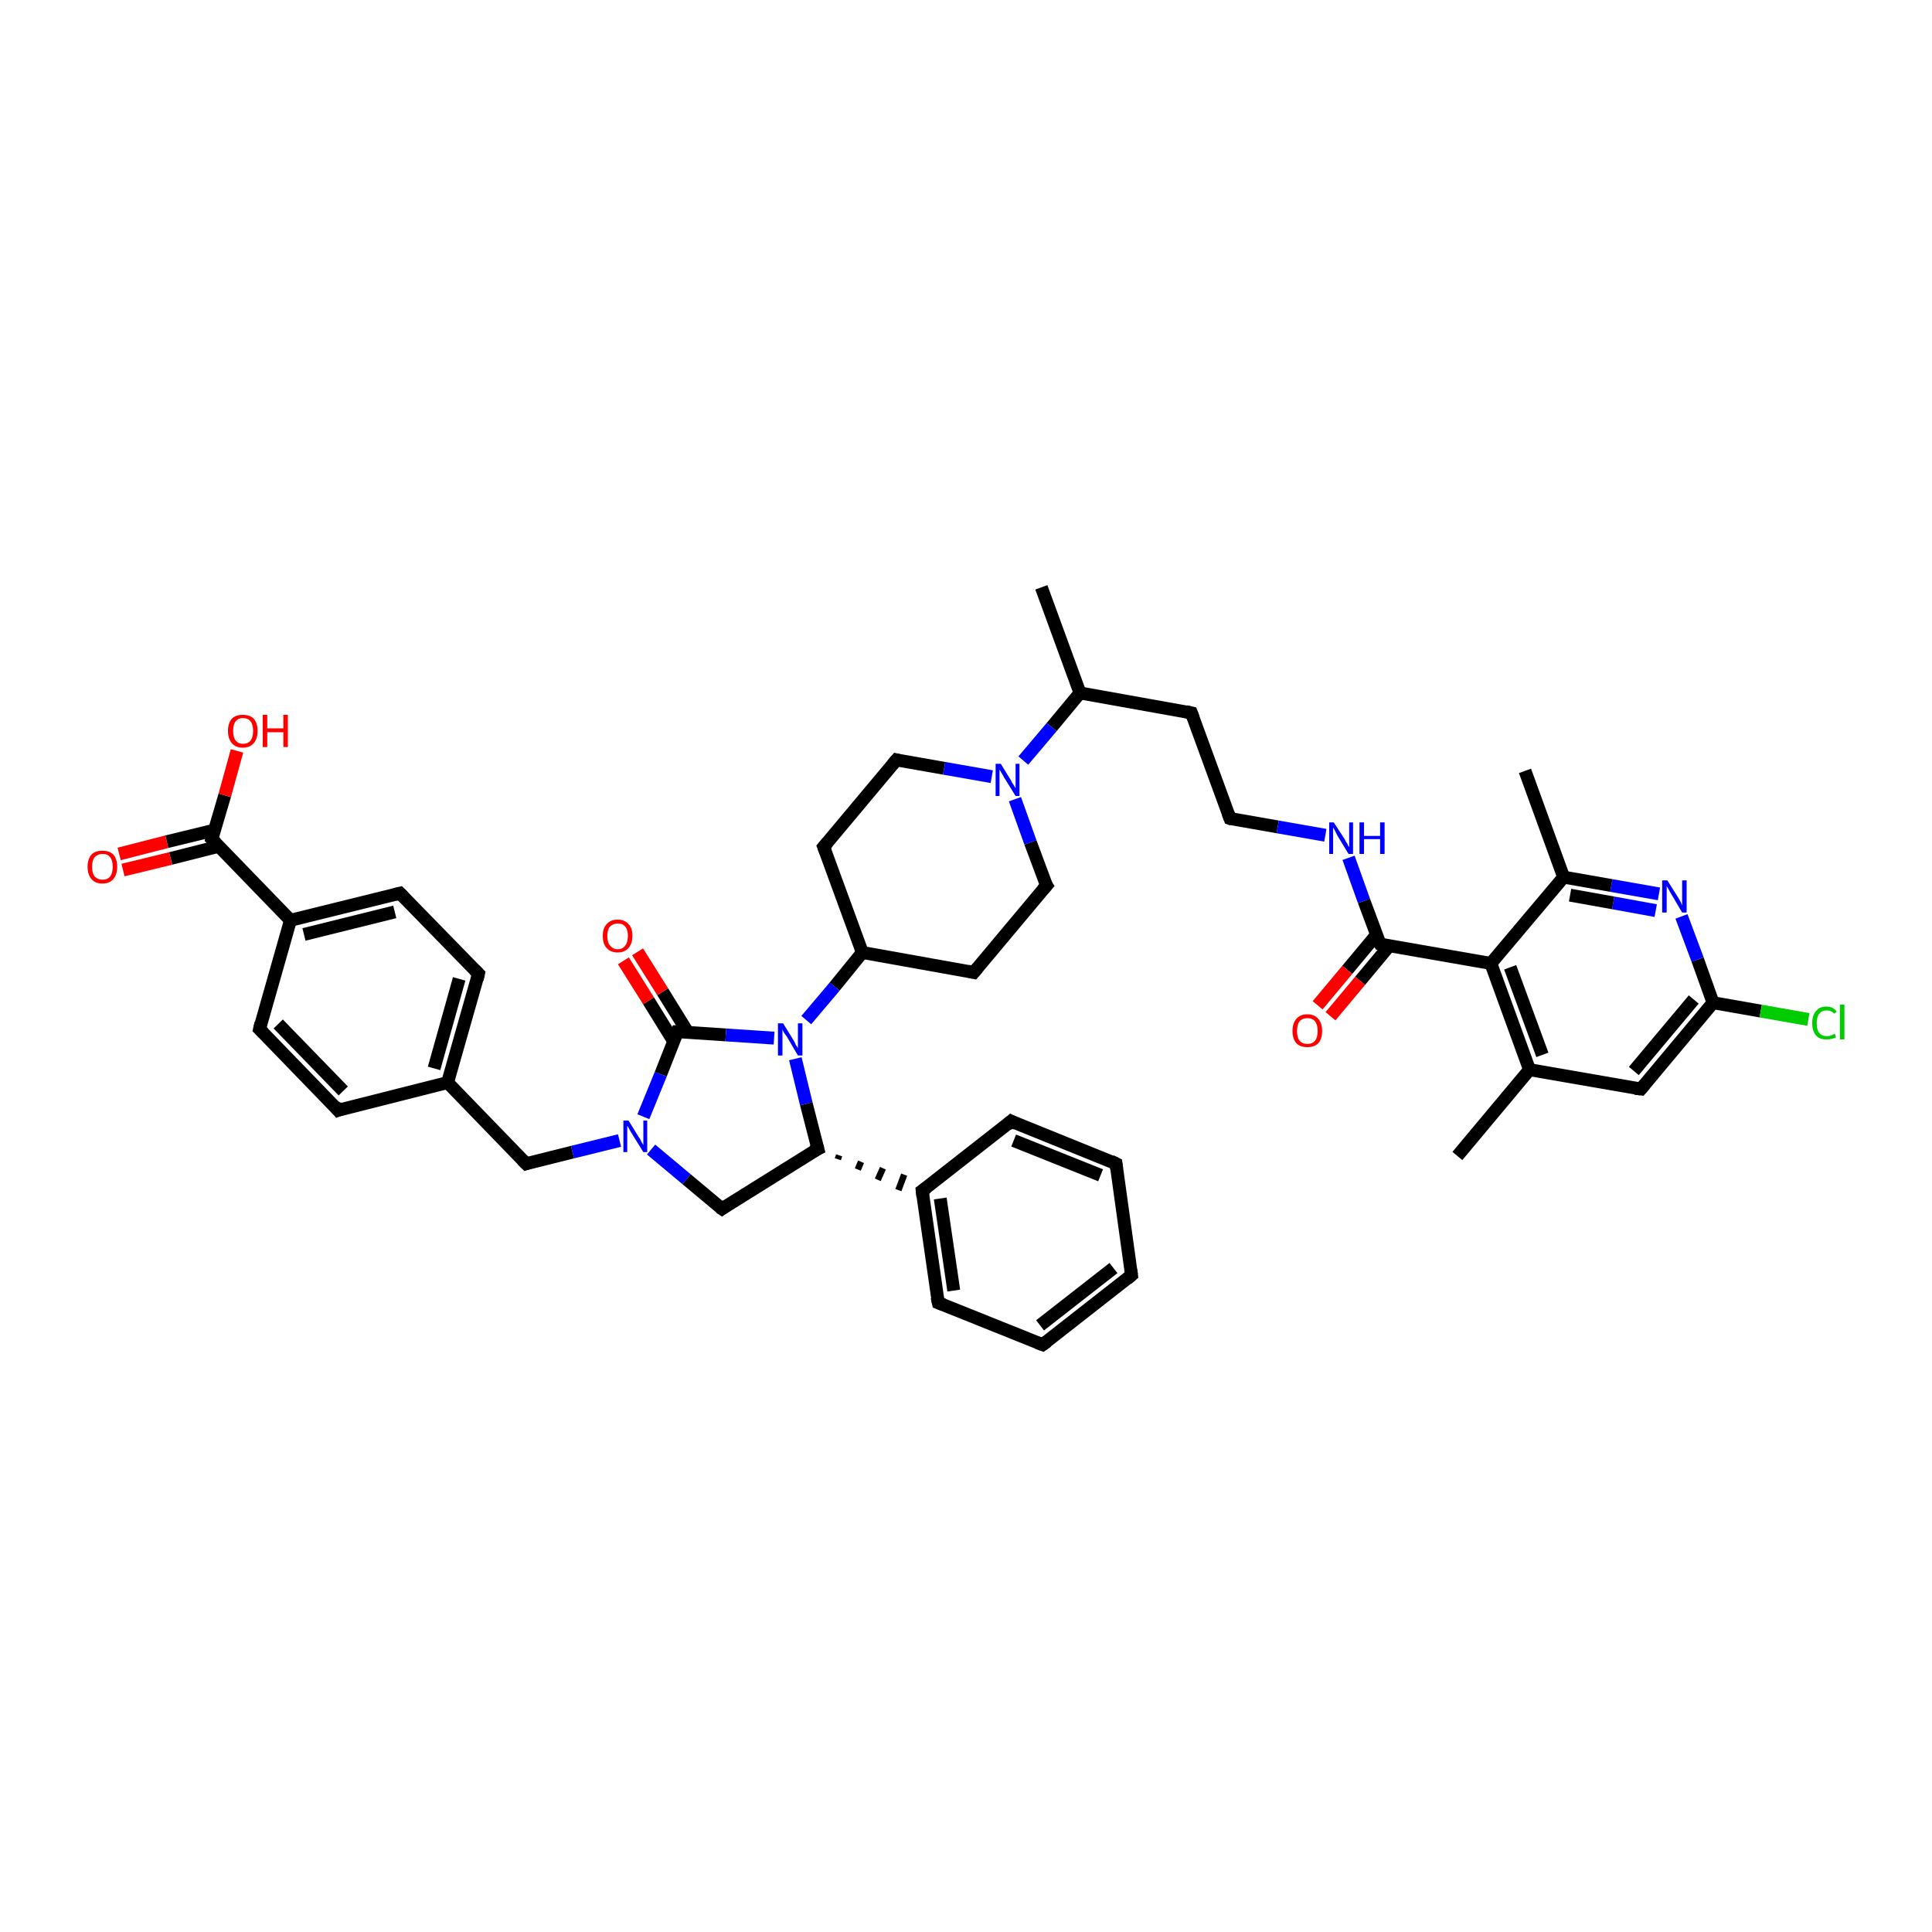 <?xml version='1.0' encoding='iso-8859-1'?>
<svg version='1.1' baseProfile='full'
              xmlns='http://www.w3.org/2000/svg'
                      xmlns:rdkit='http://www.rdkit.org/xml'
                      xmlns:xlink='http://www.w3.org/1999/xlink'
                  xml:space='preserve'
width='300px' height='300px' viewBox='0 0 300 300'>
<!-- END OF HEADER -->
<rect style='opacity:1.0;fill:#FFFFFF;stroke:none' width='300.0' height='300.0' x='0.0' y='0.0'> </rect>
<path class='bond-0 atom-0 atom-1' d='M 161.7,91.2 L 167.7,107.6' style='fill:none;fill-rule:evenodd;stroke:#000000;stroke-width:2.0px;stroke-linecap:butt;stroke-linejoin:miter;stroke-opacity:1' />
<path class='bond-1 atom-1 atom-2' d='M 167.7,107.6 L 185.0,110.7' style='fill:none;fill-rule:evenodd;stroke:#000000;stroke-width:2.0px;stroke-linecap:butt;stroke-linejoin:miter;stroke-opacity:1' />
<path class='bond-2 atom-2 atom-3' d='M 185.0,110.7 L 191.0,127.1' style='fill:none;fill-rule:evenodd;stroke:#000000;stroke-width:2.0px;stroke-linecap:butt;stroke-linejoin:miter;stroke-opacity:1' />
<path class='bond-3 atom-3 atom-4' d='M 191.0,127.1 L 198.4,128.4' style='fill:none;fill-rule:evenodd;stroke:#000000;stroke-width:2.0px;stroke-linecap:butt;stroke-linejoin:miter;stroke-opacity:1' />
<path class='bond-3 atom-3 atom-4' d='M 198.4,128.4 L 205.8,129.7' style='fill:none;fill-rule:evenodd;stroke:#0000FF;stroke-width:2.0px;stroke-linecap:butt;stroke-linejoin:miter;stroke-opacity:1' />
<path class='bond-4 atom-4 atom-5' d='M 209.4,133.2 L 211.8,139.9' style='fill:none;fill-rule:evenodd;stroke:#0000FF;stroke-width:2.0px;stroke-linecap:butt;stroke-linejoin:miter;stroke-opacity:1' />
<path class='bond-4 atom-4 atom-5' d='M 211.8,139.9 L 214.3,146.6' style='fill:none;fill-rule:evenodd;stroke:#000000;stroke-width:2.0px;stroke-linecap:butt;stroke-linejoin:miter;stroke-opacity:1' />
<path class='bond-5 atom-5 atom-6' d='M 213.7,145.2 L 209.2,150.6' style='fill:none;fill-rule:evenodd;stroke:#000000;stroke-width:2.0px;stroke-linecap:butt;stroke-linejoin:miter;stroke-opacity:1' />
<path class='bond-5 atom-5 atom-6' d='M 209.2,150.6 L 204.6,156.1' style='fill:none;fill-rule:evenodd;stroke:#FF0000;stroke-width:2.0px;stroke-linecap:butt;stroke-linejoin:miter;stroke-opacity:1' />
<path class='bond-5 atom-5 atom-6' d='M 215.7,146.9 L 211.2,152.3' style='fill:none;fill-rule:evenodd;stroke:#000000;stroke-width:2.0px;stroke-linecap:butt;stroke-linejoin:miter;stroke-opacity:1' />
<path class='bond-5 atom-5 atom-6' d='M 211.2,152.3 L 206.6,157.8' style='fill:none;fill-rule:evenodd;stroke:#FF0000;stroke-width:2.0px;stroke-linecap:butt;stroke-linejoin:miter;stroke-opacity:1' />
<path class='bond-6 atom-5 atom-7' d='M 214.3,146.6 L 231.5,149.6' style='fill:none;fill-rule:evenodd;stroke:#000000;stroke-width:2.0px;stroke-linecap:butt;stroke-linejoin:miter;stroke-opacity:1' />
<path class='bond-7 atom-7 atom-8' d='M 231.5,149.6 L 237.5,166.1' style='fill:none;fill-rule:evenodd;stroke:#000000;stroke-width:2.0px;stroke-linecap:butt;stroke-linejoin:miter;stroke-opacity:1' />
<path class='bond-7 atom-7 atom-8' d='M 234.5,150.2 L 239.5,163.8' style='fill:none;fill-rule:evenodd;stroke:#000000;stroke-width:2.0px;stroke-linecap:butt;stroke-linejoin:miter;stroke-opacity:1' />
<path class='bond-8 atom-8 atom-9' d='M 237.5,166.1 L 226.3,179.5' style='fill:none;fill-rule:evenodd;stroke:#000000;stroke-width:2.0px;stroke-linecap:butt;stroke-linejoin:miter;stroke-opacity:1' />
<path class='bond-9 atom-8 atom-10' d='M 237.5,166.1 L 254.8,169.1' style='fill:none;fill-rule:evenodd;stroke:#000000;stroke-width:2.0px;stroke-linecap:butt;stroke-linejoin:miter;stroke-opacity:1' />
<path class='bond-10 atom-10 atom-11' d='M 254.8,169.1 L 266.0,155.7' style='fill:none;fill-rule:evenodd;stroke:#000000;stroke-width:2.0px;stroke-linecap:butt;stroke-linejoin:miter;stroke-opacity:1' />
<path class='bond-10 atom-10 atom-11' d='M 253.7,166.3 L 263.0,155.2' style='fill:none;fill-rule:evenodd;stroke:#000000;stroke-width:2.0px;stroke-linecap:butt;stroke-linejoin:miter;stroke-opacity:1' />
<path class='bond-11 atom-11 atom-12' d='M 266.0,155.7 L 273.4,157.0' style='fill:none;fill-rule:evenodd;stroke:#000000;stroke-width:2.0px;stroke-linecap:butt;stroke-linejoin:miter;stroke-opacity:1' />
<path class='bond-11 atom-11 atom-12' d='M 273.4,157.0 L 280.8,158.3' style='fill:none;fill-rule:evenodd;stroke:#00CC00;stroke-width:2.0px;stroke-linecap:butt;stroke-linejoin:miter;stroke-opacity:1' />
<path class='bond-12 atom-11 atom-13' d='M 266.0,155.7 L 263.6,149.0' style='fill:none;fill-rule:evenodd;stroke:#000000;stroke-width:2.0px;stroke-linecap:butt;stroke-linejoin:miter;stroke-opacity:1' />
<path class='bond-12 atom-11 atom-13' d='M 263.6,149.0 L 261.1,142.3' style='fill:none;fill-rule:evenodd;stroke:#0000FF;stroke-width:2.0px;stroke-linecap:butt;stroke-linejoin:miter;stroke-opacity:1' />
<path class='bond-13 atom-13 atom-14' d='M 257.6,138.8 L 250.2,137.5' style='fill:none;fill-rule:evenodd;stroke:#0000FF;stroke-width:2.0px;stroke-linecap:butt;stroke-linejoin:miter;stroke-opacity:1' />
<path class='bond-13 atom-13 atom-14' d='M 250.2,137.5 L 242.8,136.2' style='fill:none;fill-rule:evenodd;stroke:#000000;stroke-width:2.0px;stroke-linecap:butt;stroke-linejoin:miter;stroke-opacity:1' />
<path class='bond-13 atom-13 atom-14' d='M 257.1,141.4 L 250.5,140.2' style='fill:none;fill-rule:evenodd;stroke:#0000FF;stroke-width:2.0px;stroke-linecap:butt;stroke-linejoin:miter;stroke-opacity:1' />
<path class='bond-13 atom-13 atom-14' d='M 250.5,140.2 L 243.8,139.0' style='fill:none;fill-rule:evenodd;stroke:#000000;stroke-width:2.0px;stroke-linecap:butt;stroke-linejoin:miter;stroke-opacity:1' />
<path class='bond-14 atom-14 atom-15' d='M 242.8,136.2 L 236.8,119.7' style='fill:none;fill-rule:evenodd;stroke:#000000;stroke-width:2.0px;stroke-linecap:butt;stroke-linejoin:miter;stroke-opacity:1' />
<path class='bond-15 atom-1 atom-16' d='M 167.7,107.6 L 163.3,112.9' style='fill:none;fill-rule:evenodd;stroke:#000000;stroke-width:2.0px;stroke-linecap:butt;stroke-linejoin:miter;stroke-opacity:1' />
<path class='bond-15 atom-1 atom-16' d='M 163.3,112.9 L 158.9,118.1' style='fill:none;fill-rule:evenodd;stroke:#0000FF;stroke-width:2.0px;stroke-linecap:butt;stroke-linejoin:miter;stroke-opacity:1' />
<path class='bond-16 atom-16 atom-17' d='M 154.0,120.6 L 146.6,119.3' style='fill:none;fill-rule:evenodd;stroke:#0000FF;stroke-width:2.0px;stroke-linecap:butt;stroke-linejoin:miter;stroke-opacity:1' />
<path class='bond-16 atom-16 atom-17' d='M 146.6,119.3 L 139.2,118.0' style='fill:none;fill-rule:evenodd;stroke:#000000;stroke-width:2.0px;stroke-linecap:butt;stroke-linejoin:miter;stroke-opacity:1' />
<path class='bond-17 atom-17 atom-18' d='M 139.2,118.0 L 127.9,131.5' style='fill:none;fill-rule:evenodd;stroke:#000000;stroke-width:2.0px;stroke-linecap:butt;stroke-linejoin:miter;stroke-opacity:1' />
<path class='bond-18 atom-18 atom-19' d='M 127.9,131.5 L 133.9,147.9' style='fill:none;fill-rule:evenodd;stroke:#000000;stroke-width:2.0px;stroke-linecap:butt;stroke-linejoin:miter;stroke-opacity:1' />
<path class='bond-19 atom-19 atom-20' d='M 133.9,147.9 L 151.2,151.0' style='fill:none;fill-rule:evenodd;stroke:#000000;stroke-width:2.0px;stroke-linecap:butt;stroke-linejoin:miter;stroke-opacity:1' />
<path class='bond-20 atom-20 atom-21' d='M 151.2,151.0 L 162.5,137.5' style='fill:none;fill-rule:evenodd;stroke:#000000;stroke-width:2.0px;stroke-linecap:butt;stroke-linejoin:miter;stroke-opacity:1' />
<path class='bond-21 atom-19 atom-22' d='M 133.9,147.9 L 129.6,153.2' style='fill:none;fill-rule:evenodd;stroke:#000000;stroke-width:2.0px;stroke-linecap:butt;stroke-linejoin:miter;stroke-opacity:1' />
<path class='bond-21 atom-19 atom-22' d='M 129.6,153.2 L 125.2,158.4' style='fill:none;fill-rule:evenodd;stroke:#0000FF;stroke-width:2.0px;stroke-linecap:butt;stroke-linejoin:miter;stroke-opacity:1' />
<path class='bond-22 atom-22 atom-23' d='M 123.5,164.4 L 125.2,171.4' style='fill:none;fill-rule:evenodd;stroke:#0000FF;stroke-width:2.0px;stroke-linecap:butt;stroke-linejoin:miter;stroke-opacity:1' />
<path class='bond-22 atom-22 atom-23' d='M 125.2,171.4 L 127.0,178.4' style='fill:none;fill-rule:evenodd;stroke:#000000;stroke-width:2.0px;stroke-linecap:butt;stroke-linejoin:miter;stroke-opacity:1' />
<path class='bond-23 atom-23 atom-24' d='M 127.0,178.4 L 112.1,187.7' style='fill:none;fill-rule:evenodd;stroke:#000000;stroke-width:2.0px;stroke-linecap:butt;stroke-linejoin:miter;stroke-opacity:1' />
<path class='bond-24 atom-24 atom-25' d='M 112.1,187.7 L 106.6,183.1' style='fill:none;fill-rule:evenodd;stroke:#000000;stroke-width:2.0px;stroke-linecap:butt;stroke-linejoin:miter;stroke-opacity:1' />
<path class='bond-24 atom-24 atom-25' d='M 106.6,183.1 L 101.1,178.5' style='fill:none;fill-rule:evenodd;stroke:#0000FF;stroke-width:2.0px;stroke-linecap:butt;stroke-linejoin:miter;stroke-opacity:1' />
<path class='bond-25 atom-25 atom-26' d='M 96.2,177.1 L 88.9,178.9' style='fill:none;fill-rule:evenodd;stroke:#0000FF;stroke-width:2.0px;stroke-linecap:butt;stroke-linejoin:miter;stroke-opacity:1' />
<path class='bond-25 atom-25 atom-26' d='M 88.9,178.9 L 81.7,180.7' style='fill:none;fill-rule:evenodd;stroke:#000000;stroke-width:2.0px;stroke-linecap:butt;stroke-linejoin:miter;stroke-opacity:1' />
<path class='bond-26 atom-26 atom-27' d='M 81.7,180.7 L 69.5,168.1' style='fill:none;fill-rule:evenodd;stroke:#000000;stroke-width:2.0px;stroke-linecap:butt;stroke-linejoin:miter;stroke-opacity:1' />
<path class='bond-27 atom-27 atom-28' d='M 69.5,168.1 L 74.3,151.2' style='fill:none;fill-rule:evenodd;stroke:#000000;stroke-width:2.0px;stroke-linecap:butt;stroke-linejoin:miter;stroke-opacity:1' />
<path class='bond-27 atom-27 atom-28' d='M 67.4,165.9 L 71.3,152.0' style='fill:none;fill-rule:evenodd;stroke:#000000;stroke-width:2.0px;stroke-linecap:butt;stroke-linejoin:miter;stroke-opacity:1' />
<path class='bond-28 atom-28 atom-29' d='M 74.3,151.2 L 62.1,138.7' style='fill:none;fill-rule:evenodd;stroke:#000000;stroke-width:2.0px;stroke-linecap:butt;stroke-linejoin:miter;stroke-opacity:1' />
<path class='bond-29 atom-29 atom-30' d='M 62.1,138.7 L 45.1,142.9' style='fill:none;fill-rule:evenodd;stroke:#000000;stroke-width:2.0px;stroke-linecap:butt;stroke-linejoin:miter;stroke-opacity:1' />
<path class='bond-29 atom-29 atom-30' d='M 61.3,141.6 L 47.2,145.1' style='fill:none;fill-rule:evenodd;stroke:#000000;stroke-width:2.0px;stroke-linecap:butt;stroke-linejoin:miter;stroke-opacity:1' />
<path class='bond-30 atom-30 atom-31' d='M 45.1,142.9 L 40.3,159.8' style='fill:none;fill-rule:evenodd;stroke:#000000;stroke-width:2.0px;stroke-linecap:butt;stroke-linejoin:miter;stroke-opacity:1' />
<path class='bond-31 atom-31 atom-32' d='M 40.3,159.8 L 52.5,172.4' style='fill:none;fill-rule:evenodd;stroke:#000000;stroke-width:2.0px;stroke-linecap:butt;stroke-linejoin:miter;stroke-opacity:1' />
<path class='bond-31 atom-31 atom-32' d='M 43.2,159.0 L 53.3,169.4' style='fill:none;fill-rule:evenodd;stroke:#000000;stroke-width:2.0px;stroke-linecap:butt;stroke-linejoin:miter;stroke-opacity:1' />
<path class='bond-32 atom-30 atom-33' d='M 45.1,142.9 L 32.9,130.3' style='fill:none;fill-rule:evenodd;stroke:#000000;stroke-width:2.0px;stroke-linecap:butt;stroke-linejoin:miter;stroke-opacity:1' />
<path class='bond-33 atom-33 atom-34' d='M 32.9,130.3 L 34.9,123.5' style='fill:none;fill-rule:evenodd;stroke:#000000;stroke-width:2.0px;stroke-linecap:butt;stroke-linejoin:miter;stroke-opacity:1' />
<path class='bond-33 atom-33 atom-34' d='M 34.9,123.5 L 36.8,116.6' style='fill:none;fill-rule:evenodd;stroke:#FF0000;stroke-width:2.0px;stroke-linecap:butt;stroke-linejoin:miter;stroke-opacity:1' />
<path class='bond-34 atom-33 atom-35' d='M 33.3,128.9 L 25.9,130.7' style='fill:none;fill-rule:evenodd;stroke:#000000;stroke-width:2.0px;stroke-linecap:butt;stroke-linejoin:miter;stroke-opacity:1' />
<path class='bond-34 atom-33 atom-35' d='M 25.9,130.7 L 18.5,132.6' style='fill:none;fill-rule:evenodd;stroke:#FF0000;stroke-width:2.0px;stroke-linecap:butt;stroke-linejoin:miter;stroke-opacity:1' />
<path class='bond-34 atom-33 atom-35' d='M 34.0,131.4 L 26.5,133.3' style='fill:none;fill-rule:evenodd;stroke:#000000;stroke-width:2.0px;stroke-linecap:butt;stroke-linejoin:miter;stroke-opacity:1' />
<path class='bond-34 atom-33 atom-35' d='M 26.5,133.3 L 19.1,135.1' style='fill:none;fill-rule:evenodd;stroke:#FF0000;stroke-width:2.0px;stroke-linecap:butt;stroke-linejoin:miter;stroke-opacity:1' />
<path class='bond-35 atom-25 atom-36' d='M 99.9,173.4 L 102.6,166.8' style='fill:none;fill-rule:evenodd;stroke:#0000FF;stroke-width:2.0px;stroke-linecap:butt;stroke-linejoin:miter;stroke-opacity:1' />
<path class='bond-35 atom-25 atom-36' d='M 102.6,166.8 L 105.2,160.2' style='fill:none;fill-rule:evenodd;stroke:#000000;stroke-width:2.0px;stroke-linecap:butt;stroke-linejoin:miter;stroke-opacity:1' />
<path class='bond-36 atom-36 atom-37' d='M 106.8,160.3 L 102.9,154.0' style='fill:none;fill-rule:evenodd;stroke:#000000;stroke-width:2.0px;stroke-linecap:butt;stroke-linejoin:miter;stroke-opacity:1' />
<path class='bond-36 atom-36 atom-37' d='M 102.9,154.0 L 99.0,147.8' style='fill:none;fill-rule:evenodd;stroke:#FF0000;stroke-width:2.0px;stroke-linecap:butt;stroke-linejoin:miter;stroke-opacity:1' />
<path class='bond-36 atom-36 atom-37' d='M 104.6,161.7 L 100.7,155.4' style='fill:none;fill-rule:evenodd;stroke:#000000;stroke-width:2.0px;stroke-linecap:butt;stroke-linejoin:miter;stroke-opacity:1' />
<path class='bond-36 atom-36 atom-37' d='M 100.7,155.4 L 96.8,149.2' style='fill:none;fill-rule:evenodd;stroke:#FF0000;stroke-width:2.0px;stroke-linecap:butt;stroke-linejoin:miter;stroke-opacity:1' />
<path class='bond-37 atom-23 atom-38' d='M 130.1,180.0 L 130.3,179.4' style='fill:none;fill-rule:evenodd;stroke:#000000;stroke-width:1.0px;stroke-linecap:butt;stroke-linejoin:miter;stroke-opacity:1' />
<path class='bond-37 atom-23 atom-38' d='M 133.2,181.6 L 133.7,180.4' style='fill:none;fill-rule:evenodd;stroke:#000000;stroke-width:1.0px;stroke-linecap:butt;stroke-linejoin:miter;stroke-opacity:1' />
<path class='bond-37 atom-23 atom-38' d='M 136.3,183.2 L 137.1,181.4' style='fill:none;fill-rule:evenodd;stroke:#000000;stroke-width:1.0px;stroke-linecap:butt;stroke-linejoin:miter;stroke-opacity:1' />
<path class='bond-37 atom-23 atom-38' d='M 139.5,184.8 L 140.4,182.4' style='fill:none;fill-rule:evenodd;stroke:#000000;stroke-width:1.0px;stroke-linecap:butt;stroke-linejoin:miter;stroke-opacity:1' />
<path class='bond-38 atom-38 atom-39' d='M 143.2,184.9 L 145.7,202.3' style='fill:none;fill-rule:evenodd;stroke:#000000;stroke-width:2.0px;stroke-linecap:butt;stroke-linejoin:miter;stroke-opacity:1' />
<path class='bond-38 atom-38 atom-39' d='M 146.0,186.1 L 148.1,200.4' style='fill:none;fill-rule:evenodd;stroke:#000000;stroke-width:2.0px;stroke-linecap:butt;stroke-linejoin:miter;stroke-opacity:1' />
<path class='bond-39 atom-39 atom-40' d='M 145.7,202.3 L 161.9,208.8' style='fill:none;fill-rule:evenodd;stroke:#000000;stroke-width:2.0px;stroke-linecap:butt;stroke-linejoin:miter;stroke-opacity:1' />
<path class='bond-40 atom-40 atom-41' d='M 161.9,208.8 L 175.7,198.0' style='fill:none;fill-rule:evenodd;stroke:#000000;stroke-width:2.0px;stroke-linecap:butt;stroke-linejoin:miter;stroke-opacity:1' />
<path class='bond-40 atom-40 atom-41' d='M 161.5,205.8 L 172.9,196.9' style='fill:none;fill-rule:evenodd;stroke:#000000;stroke-width:2.0px;stroke-linecap:butt;stroke-linejoin:miter;stroke-opacity:1' />
<path class='bond-41 atom-41 atom-42' d='M 175.7,198.0 L 173.3,180.7' style='fill:none;fill-rule:evenodd;stroke:#000000;stroke-width:2.0px;stroke-linecap:butt;stroke-linejoin:miter;stroke-opacity:1' />
<path class='bond-42 atom-42 atom-43' d='M 173.3,180.7 L 157.0,174.1' style='fill:none;fill-rule:evenodd;stroke:#000000;stroke-width:2.0px;stroke-linecap:butt;stroke-linejoin:miter;stroke-opacity:1' />
<path class='bond-42 atom-42 atom-43' d='M 170.9,182.5 L 157.4,177.1' style='fill:none;fill-rule:evenodd;stroke:#000000;stroke-width:2.0px;stroke-linecap:butt;stroke-linejoin:miter;stroke-opacity:1' />
<path class='bond-43 atom-14 atom-7' d='M 242.8,136.2 L 231.5,149.6' style='fill:none;fill-rule:evenodd;stroke:#000000;stroke-width:2.0px;stroke-linecap:butt;stroke-linejoin:miter;stroke-opacity:1' />
<path class='bond-44 atom-21 atom-16' d='M 162.5,137.5 L 160.0,130.8' style='fill:none;fill-rule:evenodd;stroke:#000000;stroke-width:2.0px;stroke-linecap:butt;stroke-linejoin:miter;stroke-opacity:1' />
<path class='bond-44 atom-21 atom-16' d='M 160.0,130.8 L 157.6,124.1' style='fill:none;fill-rule:evenodd;stroke:#0000FF;stroke-width:2.0px;stroke-linecap:butt;stroke-linejoin:miter;stroke-opacity:1' />
<path class='bond-45 atom-36 atom-22' d='M 105.2,160.2 L 112.7,160.7' style='fill:none;fill-rule:evenodd;stroke:#000000;stroke-width:2.0px;stroke-linecap:butt;stroke-linejoin:miter;stroke-opacity:1' />
<path class='bond-45 atom-36 atom-22' d='M 112.7,160.7 L 120.2,161.2' style='fill:none;fill-rule:evenodd;stroke:#0000FF;stroke-width:2.0px;stroke-linecap:butt;stroke-linejoin:miter;stroke-opacity:1' />
<path class='bond-46 atom-43 atom-38' d='M 157.0,174.1 L 143.2,184.9' style='fill:none;fill-rule:evenodd;stroke:#000000;stroke-width:2.0px;stroke-linecap:butt;stroke-linejoin:miter;stroke-opacity:1' />
<path class='bond-47 atom-32 atom-27' d='M 52.5,172.4 L 69.5,168.1' style='fill:none;fill-rule:evenodd;stroke:#000000;stroke-width:2.0px;stroke-linecap:butt;stroke-linejoin:miter;stroke-opacity:1' />
<path d='M 184.1,110.5 L 185.0,110.7 L 185.3,111.5' style='fill:none;stroke:#000000;stroke-width:2.0px;stroke-linecap:butt;stroke-linejoin:miter;stroke-opacity:1;' />
<path d='M 190.7,126.3 L 191.0,127.1 L 191.3,127.2' style='fill:none;stroke:#000000;stroke-width:2.0px;stroke-linecap:butt;stroke-linejoin:miter;stroke-opacity:1;' />
<path d='M 214.1,146.3 L 214.3,146.6 L 215.1,146.8' style='fill:none;stroke:#000000;stroke-width:2.0px;stroke-linecap:butt;stroke-linejoin:miter;stroke-opacity:1;' />
<path d='M 253.9,169.0 L 254.8,169.1 L 255.4,168.4' style='fill:none;stroke:#000000;stroke-width:2.0px;stroke-linecap:butt;stroke-linejoin:miter;stroke-opacity:1;' />
<path d='M 139.6,118.1 L 139.2,118.0 L 138.6,118.7' style='fill:none;stroke:#000000;stroke-width:2.0px;stroke-linecap:butt;stroke-linejoin:miter;stroke-opacity:1;' />
<path d='M 128.5,130.8 L 127.9,131.5 L 128.2,132.3' style='fill:none;stroke:#000000;stroke-width:2.0px;stroke-linecap:butt;stroke-linejoin:miter;stroke-opacity:1;' />
<path d='M 150.3,150.8 L 151.2,151.0 L 151.8,150.3' style='fill:none;stroke:#000000;stroke-width:2.0px;stroke-linecap:butt;stroke-linejoin:miter;stroke-opacity:1;' />
<path d='M 161.9,138.2 L 162.5,137.5 L 162.3,137.2' style='fill:none;stroke:#000000;stroke-width:2.0px;stroke-linecap:butt;stroke-linejoin:miter;stroke-opacity:1;' />
<path d='M 126.9,178.0 L 127.0,178.4 L 126.2,178.8' style='fill:none;stroke:#000000;stroke-width:2.0px;stroke-linecap:butt;stroke-linejoin:miter;stroke-opacity:1;' />
<path d='M 112.8,187.2 L 112.1,187.7 L 111.8,187.5' style='fill:none;stroke:#000000;stroke-width:2.0px;stroke-linecap:butt;stroke-linejoin:miter;stroke-opacity:1;' />
<path d='M 82.0,180.6 L 81.7,180.7 L 81.1,180.1' style='fill:none;stroke:#000000;stroke-width:2.0px;stroke-linecap:butt;stroke-linejoin:miter;stroke-opacity:1;' />
<path d='M 74.1,152.1 L 74.3,151.2 L 73.7,150.6' style='fill:none;stroke:#000000;stroke-width:2.0px;stroke-linecap:butt;stroke-linejoin:miter;stroke-opacity:1;' />
<path d='M 62.7,139.3 L 62.1,138.7 L 61.3,138.9' style='fill:none;stroke:#000000;stroke-width:2.0px;stroke-linecap:butt;stroke-linejoin:miter;stroke-opacity:1;' />
<path d='M 40.5,158.9 L 40.3,159.8 L 40.9,160.4' style='fill:none;stroke:#000000;stroke-width:2.0px;stroke-linecap:butt;stroke-linejoin:miter;stroke-opacity:1;' />
<path d='M 51.9,171.7 L 52.5,172.4 L 53.3,172.1' style='fill:none;stroke:#000000;stroke-width:2.0px;stroke-linecap:butt;stroke-linejoin:miter;stroke-opacity:1;' />
<path d='M 33.5,130.9 L 32.9,130.3 L 33.0,130.0' style='fill:none;stroke:#000000;stroke-width:2.0px;stroke-linecap:butt;stroke-linejoin:miter;stroke-opacity:1;' />
<path d='M 105.1,160.5 L 105.2,160.2 L 105.6,160.2' style='fill:none;stroke:#000000;stroke-width:2.0px;stroke-linecap:butt;stroke-linejoin:miter;stroke-opacity:1;' />
<path d='M 143.3,185.8 L 143.2,184.9 L 143.9,184.4' style='fill:none;stroke:#000000;stroke-width:2.0px;stroke-linecap:butt;stroke-linejoin:miter;stroke-opacity:1;' />
<path d='M 145.5,201.4 L 145.7,202.3 L 146.5,202.6' style='fill:none;stroke:#000000;stroke-width:2.0px;stroke-linecap:butt;stroke-linejoin:miter;stroke-opacity:1;' />
<path d='M 161.1,208.5 L 161.9,208.8 L 162.6,208.3' style='fill:none;stroke:#000000;stroke-width:2.0px;stroke-linecap:butt;stroke-linejoin:miter;stroke-opacity:1;' />
<path d='M 175.0,198.6 L 175.7,198.0 L 175.6,197.2' style='fill:none;stroke:#000000;stroke-width:2.0px;stroke-linecap:butt;stroke-linejoin:miter;stroke-opacity:1;' />
<path d='M 173.4,181.5 L 173.3,180.7 L 172.5,180.3' style='fill:none;stroke:#000000;stroke-width:2.0px;stroke-linecap:butt;stroke-linejoin:miter;stroke-opacity:1;' />
<path d='M 157.8,174.5 L 157.0,174.1 L 156.3,174.7' style='fill:none;stroke:#000000;stroke-width:2.0px;stroke-linecap:butt;stroke-linejoin:miter;stroke-opacity:1;' />
<path class='atom-4' d='M 207.1 127.7
L 208.8 130.3
Q 208.9 130.6, 209.2 131.0
Q 209.4 131.5, 209.5 131.5
L 209.5 127.7
L 210.1 127.7
L 210.1 132.6
L 209.4 132.6
L 207.7 129.8
Q 207.5 129.4, 207.3 129.0
Q 207.1 128.6, 207.0 128.5
L 207.0 132.6
L 206.4 132.6
L 206.4 127.7
L 207.1 127.7
' fill='#0000FF'/>
<path class='atom-4' d='M 211.1 127.7
L 211.8 127.7
L 211.8 129.8
L 214.3 129.8
L 214.3 127.7
L 215.0 127.7
L 215.0 132.6
L 214.3 132.6
L 214.3 130.3
L 211.8 130.3
L 211.8 132.6
L 211.1 132.6
L 211.1 127.7
' fill='#0000FF'/>
<path class='atom-6' d='M 200.7 160.1
Q 200.7 158.9, 201.3 158.2
Q 201.9 157.5, 203.0 157.5
Q 204.1 157.5, 204.7 158.2
Q 205.3 158.9, 205.3 160.1
Q 205.3 161.3, 204.7 162.0
Q 204.1 162.6, 203.0 162.6
Q 201.9 162.6, 201.3 162.0
Q 200.7 161.3, 200.7 160.1
M 203.0 162.1
Q 203.8 162.1, 204.2 161.6
Q 204.6 161.1, 204.6 160.1
Q 204.6 159.1, 204.2 158.6
Q 203.8 158.1, 203.0 158.1
Q 202.2 158.1, 201.8 158.6
Q 201.4 159.1, 201.4 160.1
Q 201.4 161.1, 201.8 161.6
Q 202.2 162.1, 203.0 162.1
' fill='#FF0000'/>
<path class='atom-12' d='M 281.4 158.9
Q 281.4 157.6, 282.0 157.0
Q 282.5 156.3, 283.6 156.3
Q 284.7 156.3, 285.2 157.1
L 284.8 157.4
Q 284.4 156.9, 283.6 156.9
Q 282.9 156.9, 282.5 157.4
Q 282.1 157.9, 282.1 158.9
Q 282.1 159.9, 282.5 160.4
Q 282.9 160.9, 283.7 160.9
Q 284.3 160.9, 284.9 160.5
L 285.1 161.1
Q 284.8 161.2, 284.5 161.3
Q 284.1 161.4, 283.6 161.4
Q 282.5 161.4, 282.0 160.8
Q 281.4 160.1, 281.4 158.9
' fill='#00CC00'/>
<path class='atom-12' d='M 285.7 156.0
L 286.4 156.0
L 286.4 161.4
L 285.7 161.4
L 285.7 156.0
' fill='#00CC00'/>
<path class='atom-13' d='M 258.9 136.7
L 260.6 139.4
Q 260.7 139.6, 261.0 140.1
Q 261.2 140.6, 261.2 140.6
L 261.2 136.7
L 261.9 136.7
L 261.9 141.7
L 261.2 141.7
L 259.5 138.8
Q 259.3 138.5, 259.1 138.1
Q 258.9 137.7, 258.8 137.6
L 258.8 141.7
L 258.1 141.7
L 258.1 136.7
L 258.9 136.7
' fill='#0000FF'/>
<path class='atom-16' d='M 155.4 118.6
L 157.0 121.2
Q 157.1 121.5, 157.4 121.9
Q 157.7 122.4, 157.7 122.4
L 157.7 118.6
L 158.3 118.6
L 158.3 123.6
L 157.7 123.6
L 155.9 120.7
Q 155.7 120.3, 155.5 120.0
Q 155.3 119.6, 155.2 119.5
L 155.2 123.6
L 154.6 123.6
L 154.6 118.6
L 155.4 118.6
' fill='#0000FF'/>
<path class='atom-22' d='M 121.6 158.9
L 123.2 161.5
Q 123.4 161.8, 123.6 162.3
Q 123.9 162.7, 123.9 162.8
L 123.9 158.9
L 124.6 158.9
L 124.6 163.9
L 123.9 163.9
L 122.2 161.0
Q 122.0 160.7, 121.7 160.3
Q 121.5 159.9, 121.5 159.8
L 121.5 163.9
L 120.8 163.9
L 120.8 158.9
L 121.6 158.9
' fill='#0000FF'/>
<path class='atom-25' d='M 97.6 174.0
L 99.2 176.6
Q 99.4 176.8, 99.6 177.3
Q 99.9 177.8, 99.9 177.8
L 99.9 174.0
L 100.5 174.0
L 100.5 178.9
L 99.9 178.9
L 98.1 176.0
Q 97.9 175.7, 97.7 175.3
Q 97.5 174.9, 97.4 174.8
L 97.4 178.9
L 96.8 178.9
L 96.8 174.0
L 97.6 174.0
' fill='#0000FF'/>
<path class='atom-34' d='M 35.4 113.5
Q 35.4 112.3, 36.0 111.6
Q 36.6 111.0, 37.7 111.0
Q 38.8 111.0, 39.4 111.6
Q 40.0 112.3, 40.0 113.5
Q 40.0 114.7, 39.4 115.4
Q 38.8 116.1, 37.7 116.1
Q 36.6 116.1, 36.0 115.4
Q 35.4 114.7, 35.4 113.5
M 37.7 115.5
Q 38.5 115.5, 38.9 115.0
Q 39.3 114.5, 39.3 113.5
Q 39.3 112.5, 38.9 112.0
Q 38.5 111.5, 37.7 111.5
Q 37.0 111.5, 36.6 112.0
Q 36.2 112.5, 36.2 113.5
Q 36.2 114.5, 36.6 115.0
Q 37.0 115.5, 37.7 115.5
' fill='#FF0000'/>
<path class='atom-34' d='M 40.8 111.0
L 41.5 111.0
L 41.5 113.1
L 44.0 113.1
L 44.0 111.0
L 44.7 111.0
L 44.7 116.0
L 44.0 116.0
L 44.0 113.7
L 41.5 113.7
L 41.5 116.0
L 40.8 116.0
L 40.8 111.0
' fill='#FF0000'/>
<path class='atom-35' d='M 13.6 134.6
Q 13.6 133.4, 14.2 132.7
Q 14.8 132.1, 15.9 132.1
Q 17.0 132.1, 17.6 132.7
Q 18.2 133.4, 18.2 134.6
Q 18.2 135.8, 17.6 136.5
Q 17.0 137.2, 15.9 137.2
Q 14.8 137.2, 14.2 136.5
Q 13.6 135.8, 13.6 134.6
M 15.9 136.6
Q 16.7 136.6, 17.1 136.1
Q 17.5 135.6, 17.5 134.6
Q 17.5 133.6, 17.1 133.1
Q 16.7 132.6, 15.9 132.6
Q 15.2 132.6, 14.7 133.1
Q 14.3 133.6, 14.3 134.6
Q 14.3 135.6, 14.7 136.1
Q 15.2 136.6, 15.9 136.6
' fill='#FF0000'/>
<path class='atom-37' d='M 93.6 145.3
Q 93.6 144.1, 94.2 143.5
Q 94.8 142.8, 95.9 142.8
Q 97.0 142.8, 97.6 143.5
Q 98.2 144.1, 98.2 145.3
Q 98.2 146.5, 97.6 147.2
Q 97.0 147.9, 95.9 147.9
Q 94.8 147.9, 94.2 147.2
Q 93.6 146.6, 93.6 145.3
M 95.9 147.4
Q 96.7 147.4, 97.1 146.8
Q 97.5 146.3, 97.5 145.3
Q 97.5 144.4, 97.1 143.9
Q 96.7 143.4, 95.9 143.4
Q 95.2 143.4, 94.7 143.9
Q 94.3 144.4, 94.3 145.3
Q 94.3 146.3, 94.7 146.8
Q 95.2 147.4, 95.9 147.4
' fill='#FF0000'/>
</svg>
